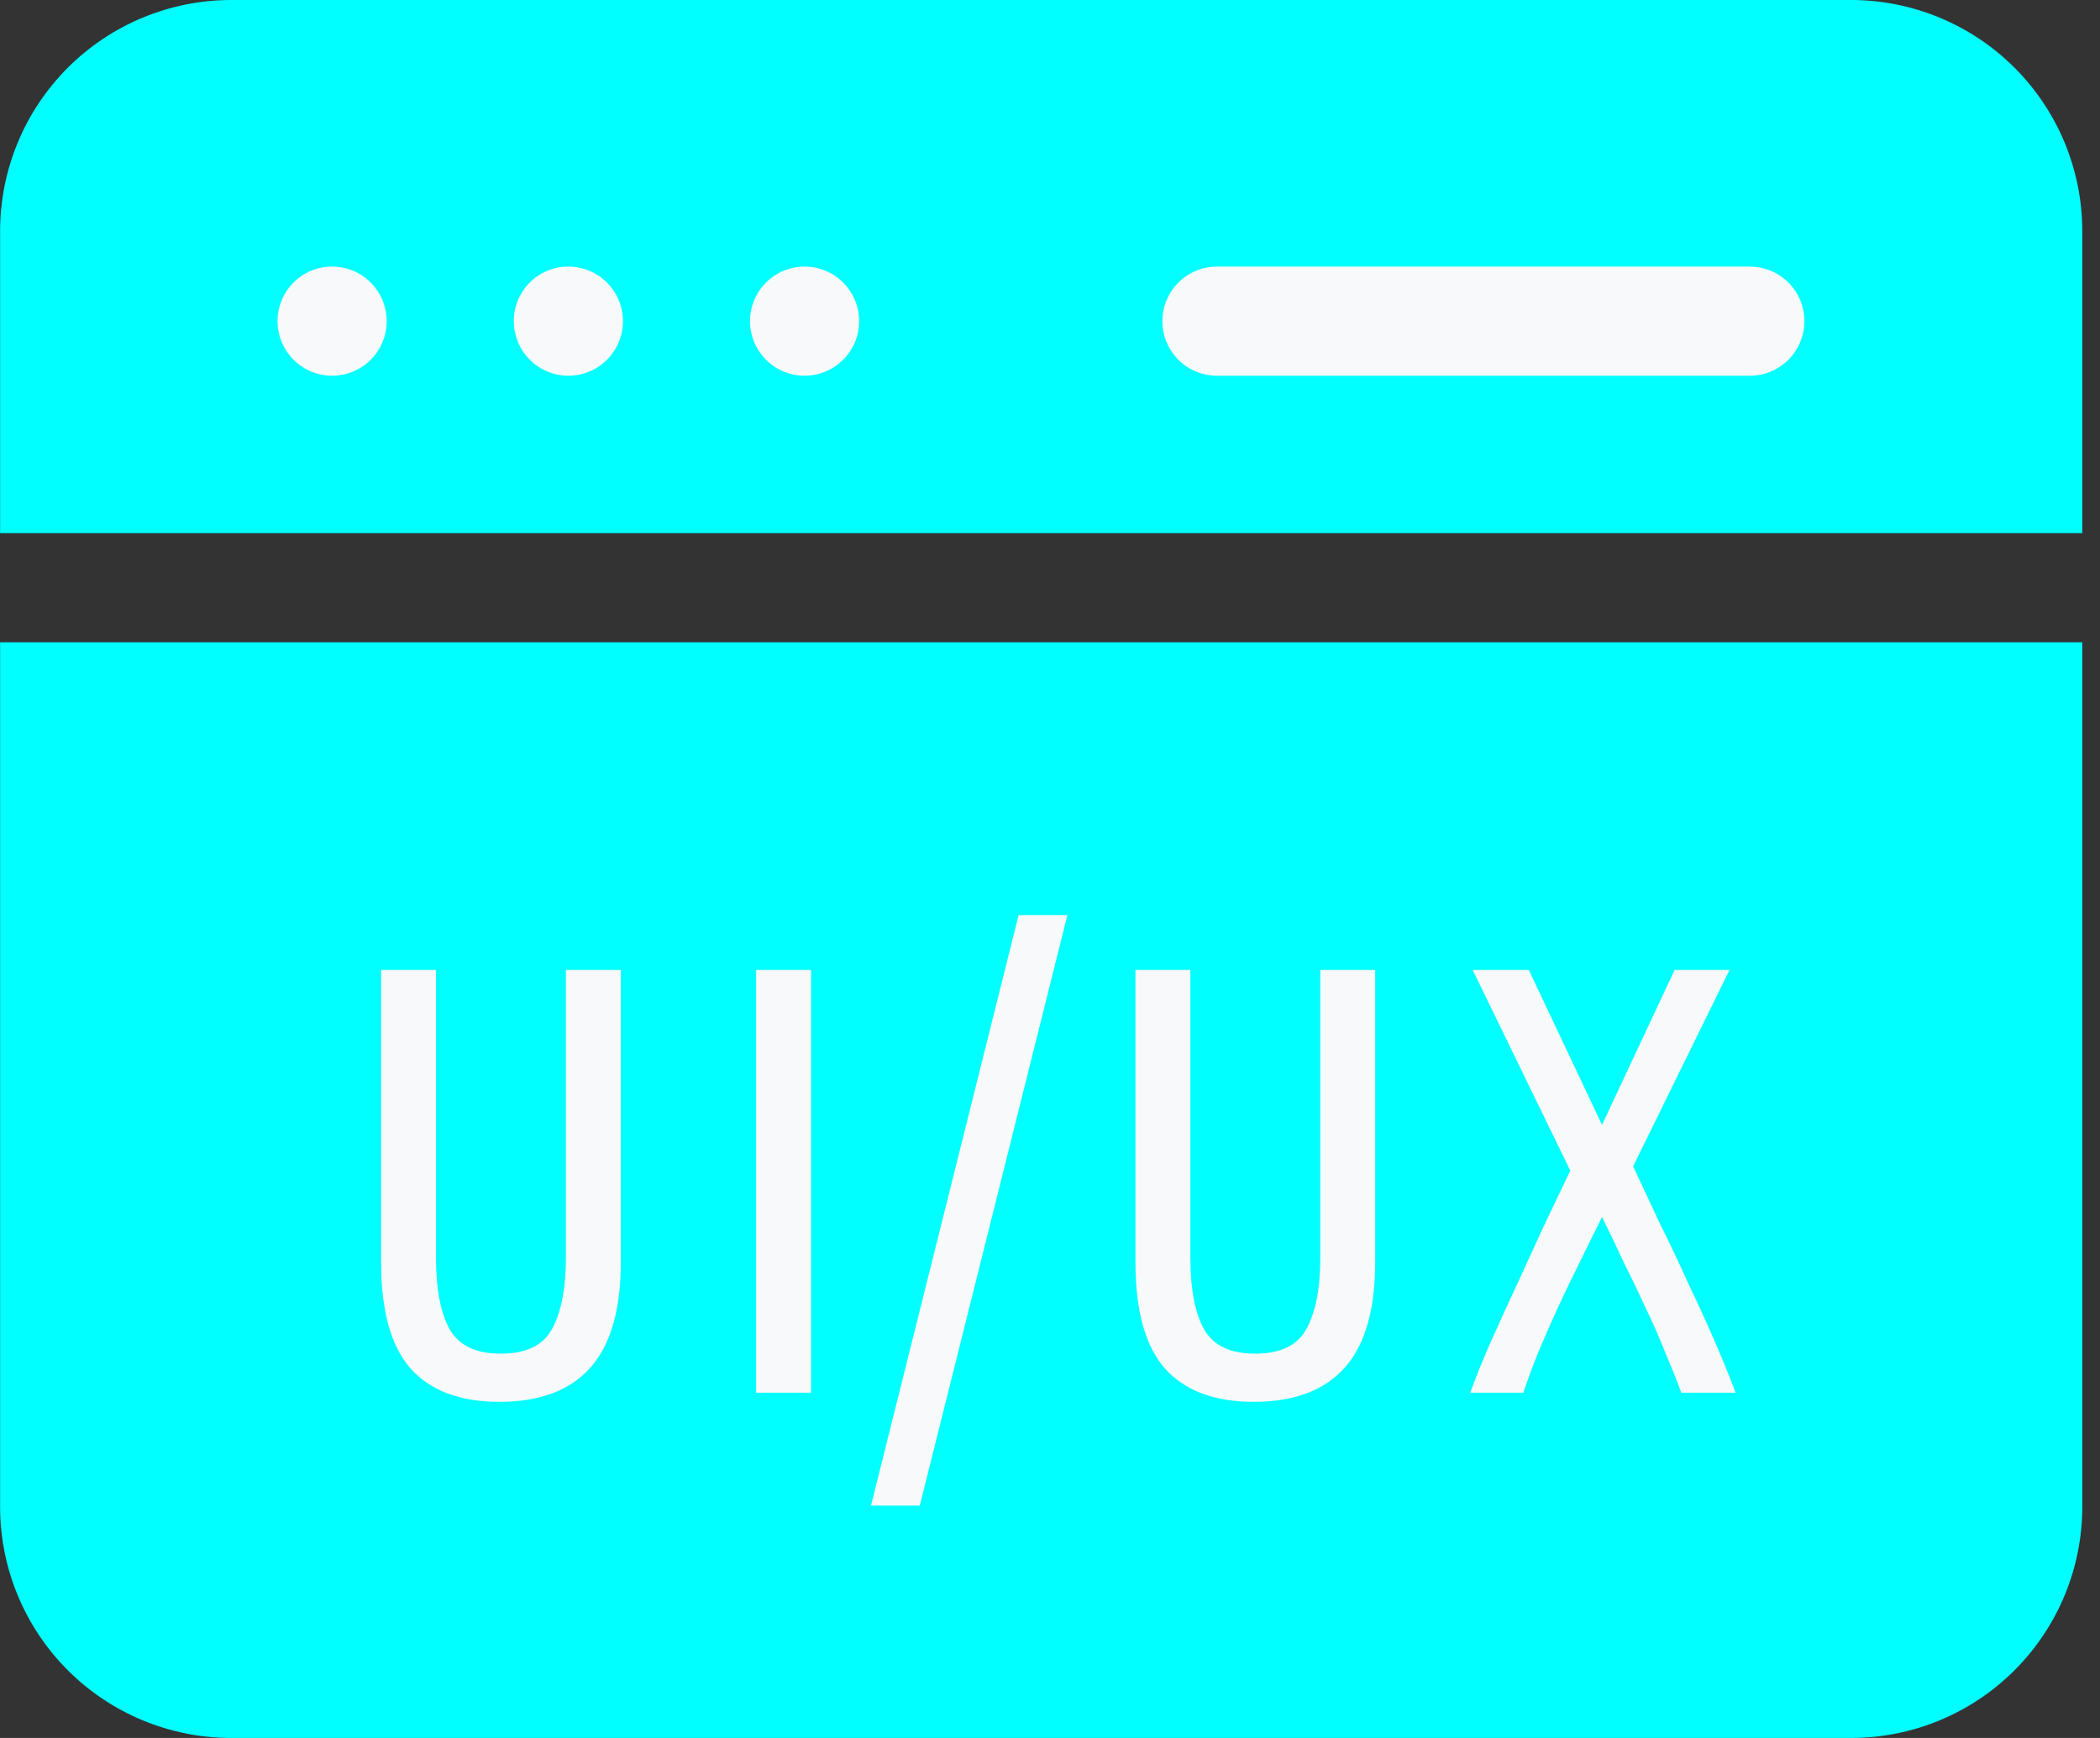 <?xml version="1.0" encoding="UTF-8"?> <svg xmlns="http://www.w3.org/2000/svg" width="87" height="72" viewBox="0 0 87 72" fill="none"><rect x="0" y="0" width="87" height="72" fill="#333333" stroke="none"/><rect x="5.898" y="7.919" width="73.794" height="8.761" fill="#F8F9FA"></rect><path fill-rule="evenodd" clip-rule="evenodd" d="M76.701 0H9.569C7.033 0.003 4.602 1.012 2.809 2.805C1.016 4.598 0.007 7.03 0.004 9.565L0.004 22.087H86.266V9.565C86.263 7.03 85.254 4.599 83.46 2.806C81.667 1.013 79.236 0.004 76.701 0V0ZM0.004 26.609V62.435C0.007 64.971 1.016 67.402 2.809 69.195C4.602 70.988 7.033 71.997 9.569 72H76.701C79.237 71.996 81.667 70.988 83.46 69.195C85.254 67.401 86.263 64.971 86.266 62.435V26.609H0.004ZM63.221 41.328L57.506 47.044L63.22 52.759C63.43 52.969 63.596 53.218 63.71 53.492C63.824 53.766 63.883 54.06 63.883 54.357C63.883 54.654 63.824 54.948 63.711 55.222C63.597 55.496 63.431 55.746 63.221 55.956C63.011 56.166 62.762 56.332 62.488 56.446C62.213 56.56 61.919 56.618 61.623 56.618C61.326 56.618 61.032 56.56 60.757 56.446C60.483 56.333 60.234 56.166 60.024 55.957L54.309 50.241L48.592 55.956C48.168 56.38 47.593 56.619 46.993 56.619C46.394 56.619 45.819 56.381 45.394 55.957C44.97 55.533 44.732 54.958 44.732 54.358C44.732 53.758 44.97 53.183 45.394 52.759L51.111 47.044L45.394 41.328C45.184 41.118 45.018 40.869 44.904 40.594C44.79 40.32 44.732 40.026 44.732 39.729C44.732 39.432 44.791 39.138 44.904 38.864C45.018 38.59 45.184 38.34 45.394 38.13C45.604 37.921 45.854 37.754 46.128 37.641C46.402 37.527 46.696 37.468 46.993 37.468C47.29 37.468 47.584 37.527 47.858 37.641C48.133 37.754 48.382 37.921 48.592 38.131L54.309 43.846L60.024 38.131C60.234 37.921 60.483 37.754 60.757 37.641C61.032 37.527 61.326 37.469 61.623 37.469C61.919 37.469 62.213 37.528 62.488 37.641C62.762 37.755 63.011 37.922 63.221 38.132C63.431 38.342 63.597 38.591 63.711 38.865C63.824 39.139 63.883 39.433 63.883 39.73C63.883 40.027 63.824 40.321 63.71 40.595C63.596 40.869 63.43 41.119 63.22 41.328H63.221ZM39.587 39.721V48.024C39.592 49.157 39.373 50.279 38.943 51.327C38.513 52.375 37.88 53.328 37.081 54.13C36.282 54.933 35.332 55.57 34.286 56.004C33.24 56.439 32.119 56.663 30.986 56.663C29.853 56.663 28.732 56.439 27.686 56.004C26.64 55.57 25.69 54.933 24.891 54.13C24.092 53.328 23.459 52.375 23.029 51.327C22.599 50.279 22.381 49.157 22.386 48.024V39.721C22.386 39.122 22.624 38.547 23.048 38.123C23.471 37.699 24.047 37.461 24.646 37.461C25.246 37.461 25.82 37.699 26.244 38.123C26.668 38.547 26.907 39.122 26.907 39.721V48.024C26.907 49.106 27.336 50.143 28.101 50.908C28.866 51.673 29.904 52.103 30.985 52.103C32.067 52.103 33.105 51.673 33.87 50.908C34.635 50.143 35.064 49.106 35.064 48.024V39.721C35.069 39.125 35.31 38.555 35.733 38.135C36.157 37.715 36.729 37.48 37.325 37.48C37.922 37.48 38.494 37.715 38.917 38.135C39.341 38.555 39.581 39.125 39.587 39.721ZM48.156 13.304C48.156 13.007 48.214 12.713 48.328 12.439C48.441 12.165 48.608 11.915 48.818 11.706C49.028 11.496 49.277 11.329 49.551 11.216C49.825 11.102 50.119 11.043 50.416 11.044H72.512C73.108 11.049 73.678 11.289 74.098 11.713C74.518 12.136 74.754 12.708 74.754 13.305C74.754 13.901 74.518 14.473 74.098 14.897C73.678 15.32 73.108 15.561 72.512 15.566H50.416C50.119 15.566 49.825 15.507 49.551 15.394C49.276 15.28 49.027 15.113 48.817 14.903C48.607 14.693 48.441 14.444 48.327 14.169C48.214 13.895 48.156 13.601 48.156 13.304ZM11.498 13.304C11.498 13.007 11.556 12.713 11.67 12.439C11.783 12.165 11.95 11.915 12.159 11.705C12.369 11.495 12.618 11.329 12.893 11.215C13.167 11.102 13.461 11.043 13.758 11.044H13.76C14.208 11.044 14.645 11.176 15.017 11.425C15.388 11.674 15.678 12.027 15.849 12.44C16.02 12.853 16.065 13.308 15.977 13.746C15.89 14.185 15.674 14.588 15.358 14.904C15.042 15.22 14.639 15.435 14.2 15.523C13.761 15.61 13.307 15.565 12.894 15.393C12.481 15.222 12.127 14.932 11.879 14.56C11.631 14.188 11.498 13.751 11.498 13.304ZM21.286 13.304C21.286 13.007 21.344 12.713 21.457 12.439C21.571 12.165 21.737 11.915 21.947 11.705C22.157 11.495 22.406 11.329 22.68 11.215C22.954 11.102 23.248 11.043 23.545 11.044H23.549C23.996 11.044 24.433 11.177 24.805 11.425C25.176 11.674 25.466 12.027 25.637 12.441C25.808 12.854 25.852 13.309 25.765 13.747C25.677 14.186 25.462 14.588 25.145 14.905C24.829 15.22 24.426 15.436 23.987 15.523C23.549 15.61 23.094 15.565 22.681 15.393C22.268 15.222 21.915 14.932 21.667 14.56C21.418 14.188 21.286 13.751 21.286 13.304ZM31.072 13.304C31.072 12.705 31.31 12.13 31.734 11.706C32.157 11.282 32.732 11.044 33.331 11.044H33.336C33.783 11.044 34.22 11.177 34.592 11.426C34.963 11.675 35.252 12.029 35.423 12.442C35.594 12.855 35.638 13.31 35.55 13.748C35.462 14.187 35.247 14.589 34.93 14.905C34.614 15.221 34.211 15.436 33.772 15.523C33.334 15.61 32.879 15.565 32.466 15.393C32.053 15.222 31.701 14.932 31.452 14.56C31.204 14.188 31.072 13.751 31.072 13.304H31.072Z" fill="#00FFFF"></path><rect x="2.023" y="27.8" width="82.387" height="36.055" fill="#00FFFF"></rect><path d="M20.69 58.075C19.056 58.075 17.826 57.612 17.001 56.685C16.192 55.759 15.788 54.293 15.788 52.288V40.183H18.062V52.086C18.062 53.417 18.256 54.419 18.643 55.093C19.031 55.75 19.73 56.079 20.741 56.079C21.785 56.079 22.493 55.742 22.864 55.068C23.251 54.377 23.445 53.383 23.445 52.086V40.183H25.72V52.288C25.72 54.259 25.298 55.717 24.456 56.66C23.614 57.604 22.358 58.075 20.69 58.075ZM31.326 40.183H33.6V57.696H31.326V40.183ZM38.106 62.372H36.084L42.2 37.908H44.221L38.106 62.372ZM51.943 58.075C50.309 58.075 49.079 57.612 48.253 56.685C47.444 55.759 47.04 54.293 47.04 52.288V40.183H49.315V52.086C49.315 53.417 49.508 54.419 49.896 55.093C50.283 55.75 50.983 56.079 51.993 56.079C53.038 56.079 53.746 55.742 54.116 55.068C54.504 54.377 54.698 53.383 54.698 52.086V40.183H56.972V52.288C56.972 54.259 56.551 55.717 55.708 56.66C54.866 57.604 53.611 58.075 51.943 58.075ZM66.369 46.602L69.376 40.183H71.651L67.658 48.32C68.012 49.078 68.382 49.87 68.77 50.696C69.174 51.505 69.562 52.322 69.932 53.147C70.32 53.956 70.682 54.748 71.019 55.523C71.356 56.298 71.651 57.022 71.903 57.696H69.654C69.469 57.191 69.25 56.643 68.997 56.054C68.761 55.447 68.492 54.832 68.189 54.209C67.902 53.585 67.599 52.954 67.279 52.313C66.975 51.656 66.672 51.025 66.369 50.418C66.066 51.025 65.754 51.656 65.434 52.313C65.114 52.954 64.811 53.585 64.524 54.209C64.238 54.832 63.968 55.447 63.715 56.054C63.48 56.643 63.277 57.191 63.109 57.696H60.91C61.146 57.039 61.432 56.332 61.769 55.573C62.106 54.815 62.46 54.04 62.831 53.248C63.202 52.44 63.572 51.631 63.943 50.822C64.33 50.014 64.701 49.239 65.055 48.497L61.011 40.183H63.336L66.369 46.602Z" fill="#F8F9FA"></path></svg> 